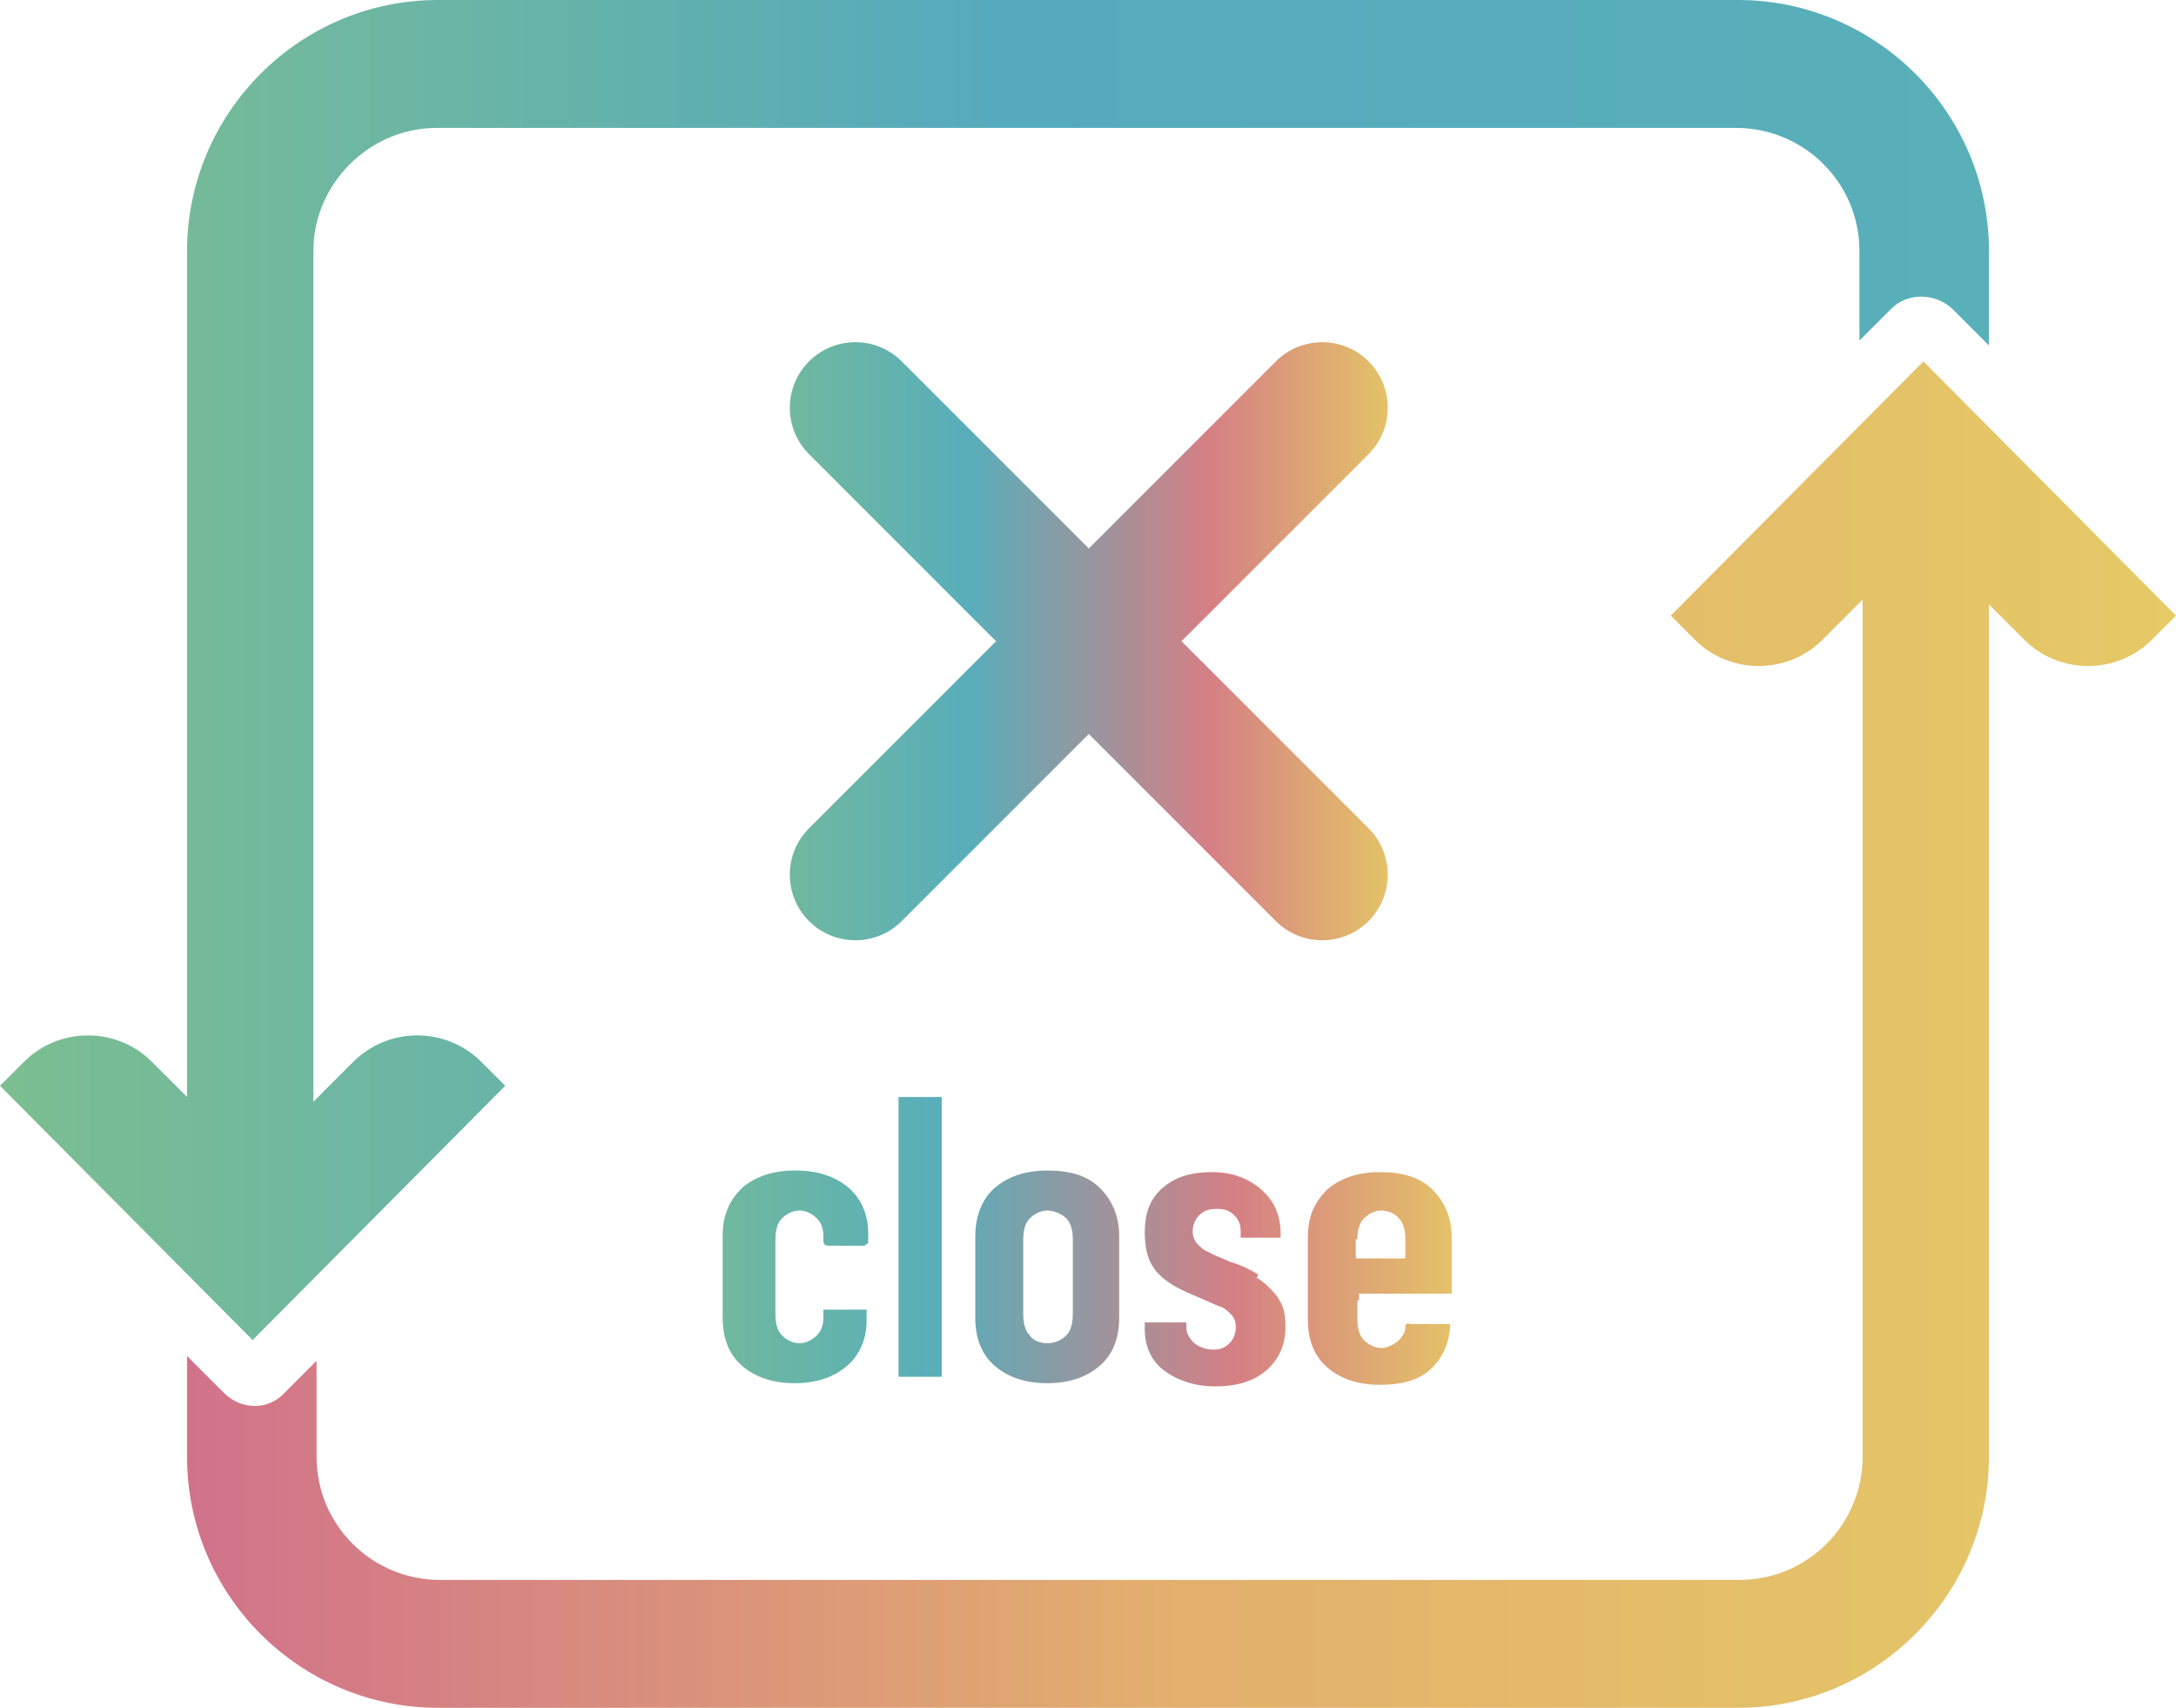 <svg xmlns="http://www.w3.org/2000/svg" xmlns:xlink="http://www.w3.org/1999/xlink" viewBox="0 0 136.1 106.8"><defs><linearGradient id="b" x1="11.7" y1="-87.3" x2="136.1" y2="-87.3" gradientTransform="translate(0 152)" gradientUnits="userSpaceOnUse"><stop offset="0" stop-color="#d1728b"/><stop offset=".5" stop-color="#e3b06d"/><stop offset="1" stop-color="#e5ca66"/></linearGradient><linearGradient id="c" x1="0" y1="-110.1" x2="124.4" y2="-110.1" gradientTransform="translate(0 152)" gradientUnits="userSpaceOnUse"><stop offset="0" stop-color="#7cbe91"/><stop offset=".5" stop-color="#55aabd"/><stop offset="1" stop-color="#59b0b9"/></linearGradient><linearGradient id="a" x1="49.4" y1="-111.9" x2="86.8" y2="-111.9" gradientTransform="translate(0 152)" gradientUnits="userSpaceOnUse"><stop offset="0" stop-color="#70b89f"/><stop offset=".3" stop-color="#58aeba"/><stop offset=".7" stop-color="#d57f85"/><stop offset="1" stop-color="#e4c268"/></linearGradient><linearGradient id="d" x1="45.2" y1="-74.35" x2="90.9" y2="-74.35" xlink:href="#a"/></defs><path d="m120.3 22.6-15.8 15.9L106 40c2.2 2.2 5.8 2.2 8 0l2.5-2.5v53.6c0 4.2-3.4 7.7-7.7 7.7H27.5c-4.2 0-7.7-3.4-7.7-7.7v-6l-2 2c-1 1.1-2.7 1.1-3.8 0l-2.3-2.3v6.3c0 8.7 7.1 15.7 15.7 15.7h81.3c8.7 0 15.7-7.1 15.7-15.7V37.8l2.2 2.2c2.2 2.2 5.8 2.2 8 0l1.5-1.5-15.8-15.9Z" style="fill:url(#b)"/><path d="M108.7 0H27.4c-8.7 0-15.7 7.1-15.7 15.7v52.9l-2.2-2.2c-2.2-2.2-5.8-2.2-8 0L0 67.9l15.8 15.9 15.8-15.9-1.5-1.5c-2.2-2.2-5.8-2.2-8 0l-2.5 2.5V15.7c0-4.2 3.5-7.7 7.7-7.7h81.3c4.2 0 7.7 3.4 7.7 7.7v5.6l2-2c1-1 2.7-1 3.8 0l2.3 2.3v-5.9C124.4 7 117.3 0 108.7 0Z" style="fill:url(#c)"/><path d="m73.9 40.1 11.7-11.7c1.6-1.6 1.6-4.2 0-5.8s-4.2-1.6-5.8 0L68.1 34.3 56.4 22.6c-1.6-1.6-4.2-1.6-5.8 0s-1.6 4.2 0 5.8l11.7 11.7-11.7 11.7c-1.6 1.6-1.6 4.2 0 5.8 1.6 1.6 4.2 1.6 5.8 0l11.7-11.7 11.7 11.7c1.6 1.6 4.2 1.6 5.8 0s1.6-4.2 0-5.8L73.9 40.1Z" style="fill:url(#a)"/><path d="M49.7 73.2c-1.4 0-2.5.4-3.3 1.1-.8.8-1.2 1.7-1.2 3v5.1c0 1.3.4 2.3 1.2 3s1.9 1.1 3.3 1.1 2.5-.4 3.3-1.1 1.2-1.7 1.2-2.8v-.7h-2.7v.5c0 .4-.1.8-.4 1.1s-.7.5-1.1.5-.8-.2-1.1-.5-.4-.8-.4-1.3v-4.7c0-.5.1-1 .4-1.3s.7-.5 1.1-.5.8.2 1.1.5.4.7.4 1.1v.3c0 .2.1.3.3.3h2.3c0-.1.2-.1.2-.2v-.6c0-1.1-.4-2.1-1.2-2.8s-1.9-1.1-3.3-1.1h-.1Zm9-4.6h-2.5v17.5h2.7V68.6h-.2Zm6.8 4.6c-1.4 0-2.5.4-3.3 1.1s-1.2 1.8-1.2 3v5.1c0 1.3.4 2.3 1.2 3s1.9 1.1 3.3 1.1 2.5-.4 3.3-1.1 1.2-1.7 1.2-3v-5.1c0-1.2-.4-2.2-1.2-3s-1.9-1.1-3.3-1.1Zm1.6 9c0 .5-.1 1-.4 1.3s-.7.5-1.2.5-.9-.2-1.1-.5c-.3-.3-.4-.8-.4-1.3v-4.7c0-.5.1-1 .4-1.3s.7-.5 1.1-.5.9.2 1.2.5.4.8.4 1.3v4.7Zm11.6-2.5c-.5-.3-1.1-.6-1.8-.8-.6-.3-1-.4-1.3-.6-.3-.1-.5-.3-.7-.5s-.3-.5-.3-.8.1-.7.4-1 .6-.4 1.1-.4.8.1 1.1.4.4.6.4 1v.4h2.5v-.2c0-1.2-.4-2.1-1.2-2.8s-1.8-1.1-3.1-1.1-2.3.3-3.1 1-1.1 1.6-1.1 2.8.3 2 .9 2.6 1.4 1 2.4 1.4c.7.3 1.1.5 1.4.6s.5.3.7.5.3.5.3.8-.1.7-.4 1-.6.4-1 .4-.8-.1-1.2-.4c-.3-.3-.5-.6-.5-1v-.3h-2.6v.4c0 1.1.4 2 1.2 2.6s1.9 1 3.2 1 2.4-.3 3.2-1 1.2-1.6 1.2-2.7-.2-1.4-.5-1.9c-.4-.5-.8-.9-1.3-1.2l.1-.2Zm6.3 1.2h5.8v-3.5c0-1.2-.4-2.2-1.2-3s-1.9-1.1-3.3-1.1-2.5.4-3.3 1.1c-.8.8-1.2 1.7-1.2 3v5.1c0 1.3.4 2.3 1.2 3s1.9 1.1 3.3 1.1 2.4-.3 3.1-.9 1.2-1.5 1.3-2.7v-.2h-2.5c-.2-.1-.3 0-.3.2 0 .4-.3.7-.5.9-.3.2-.6.4-1 .4s-.8-.2-1.1-.5-.4-.8-.4-1.3v-1.1s0-.1.1-.1v-.4Zm-.1-3.4c0-.5.1-1 .4-1.3s.7-.5 1.1-.5.9.2 1.1.5c.3.3.4.8.4 1.3v1.1s0 .1-.1.1h-2.9s-.1 0-.1-.1v-1.1h.1Z" style="fill:url(#d)"/></svg>